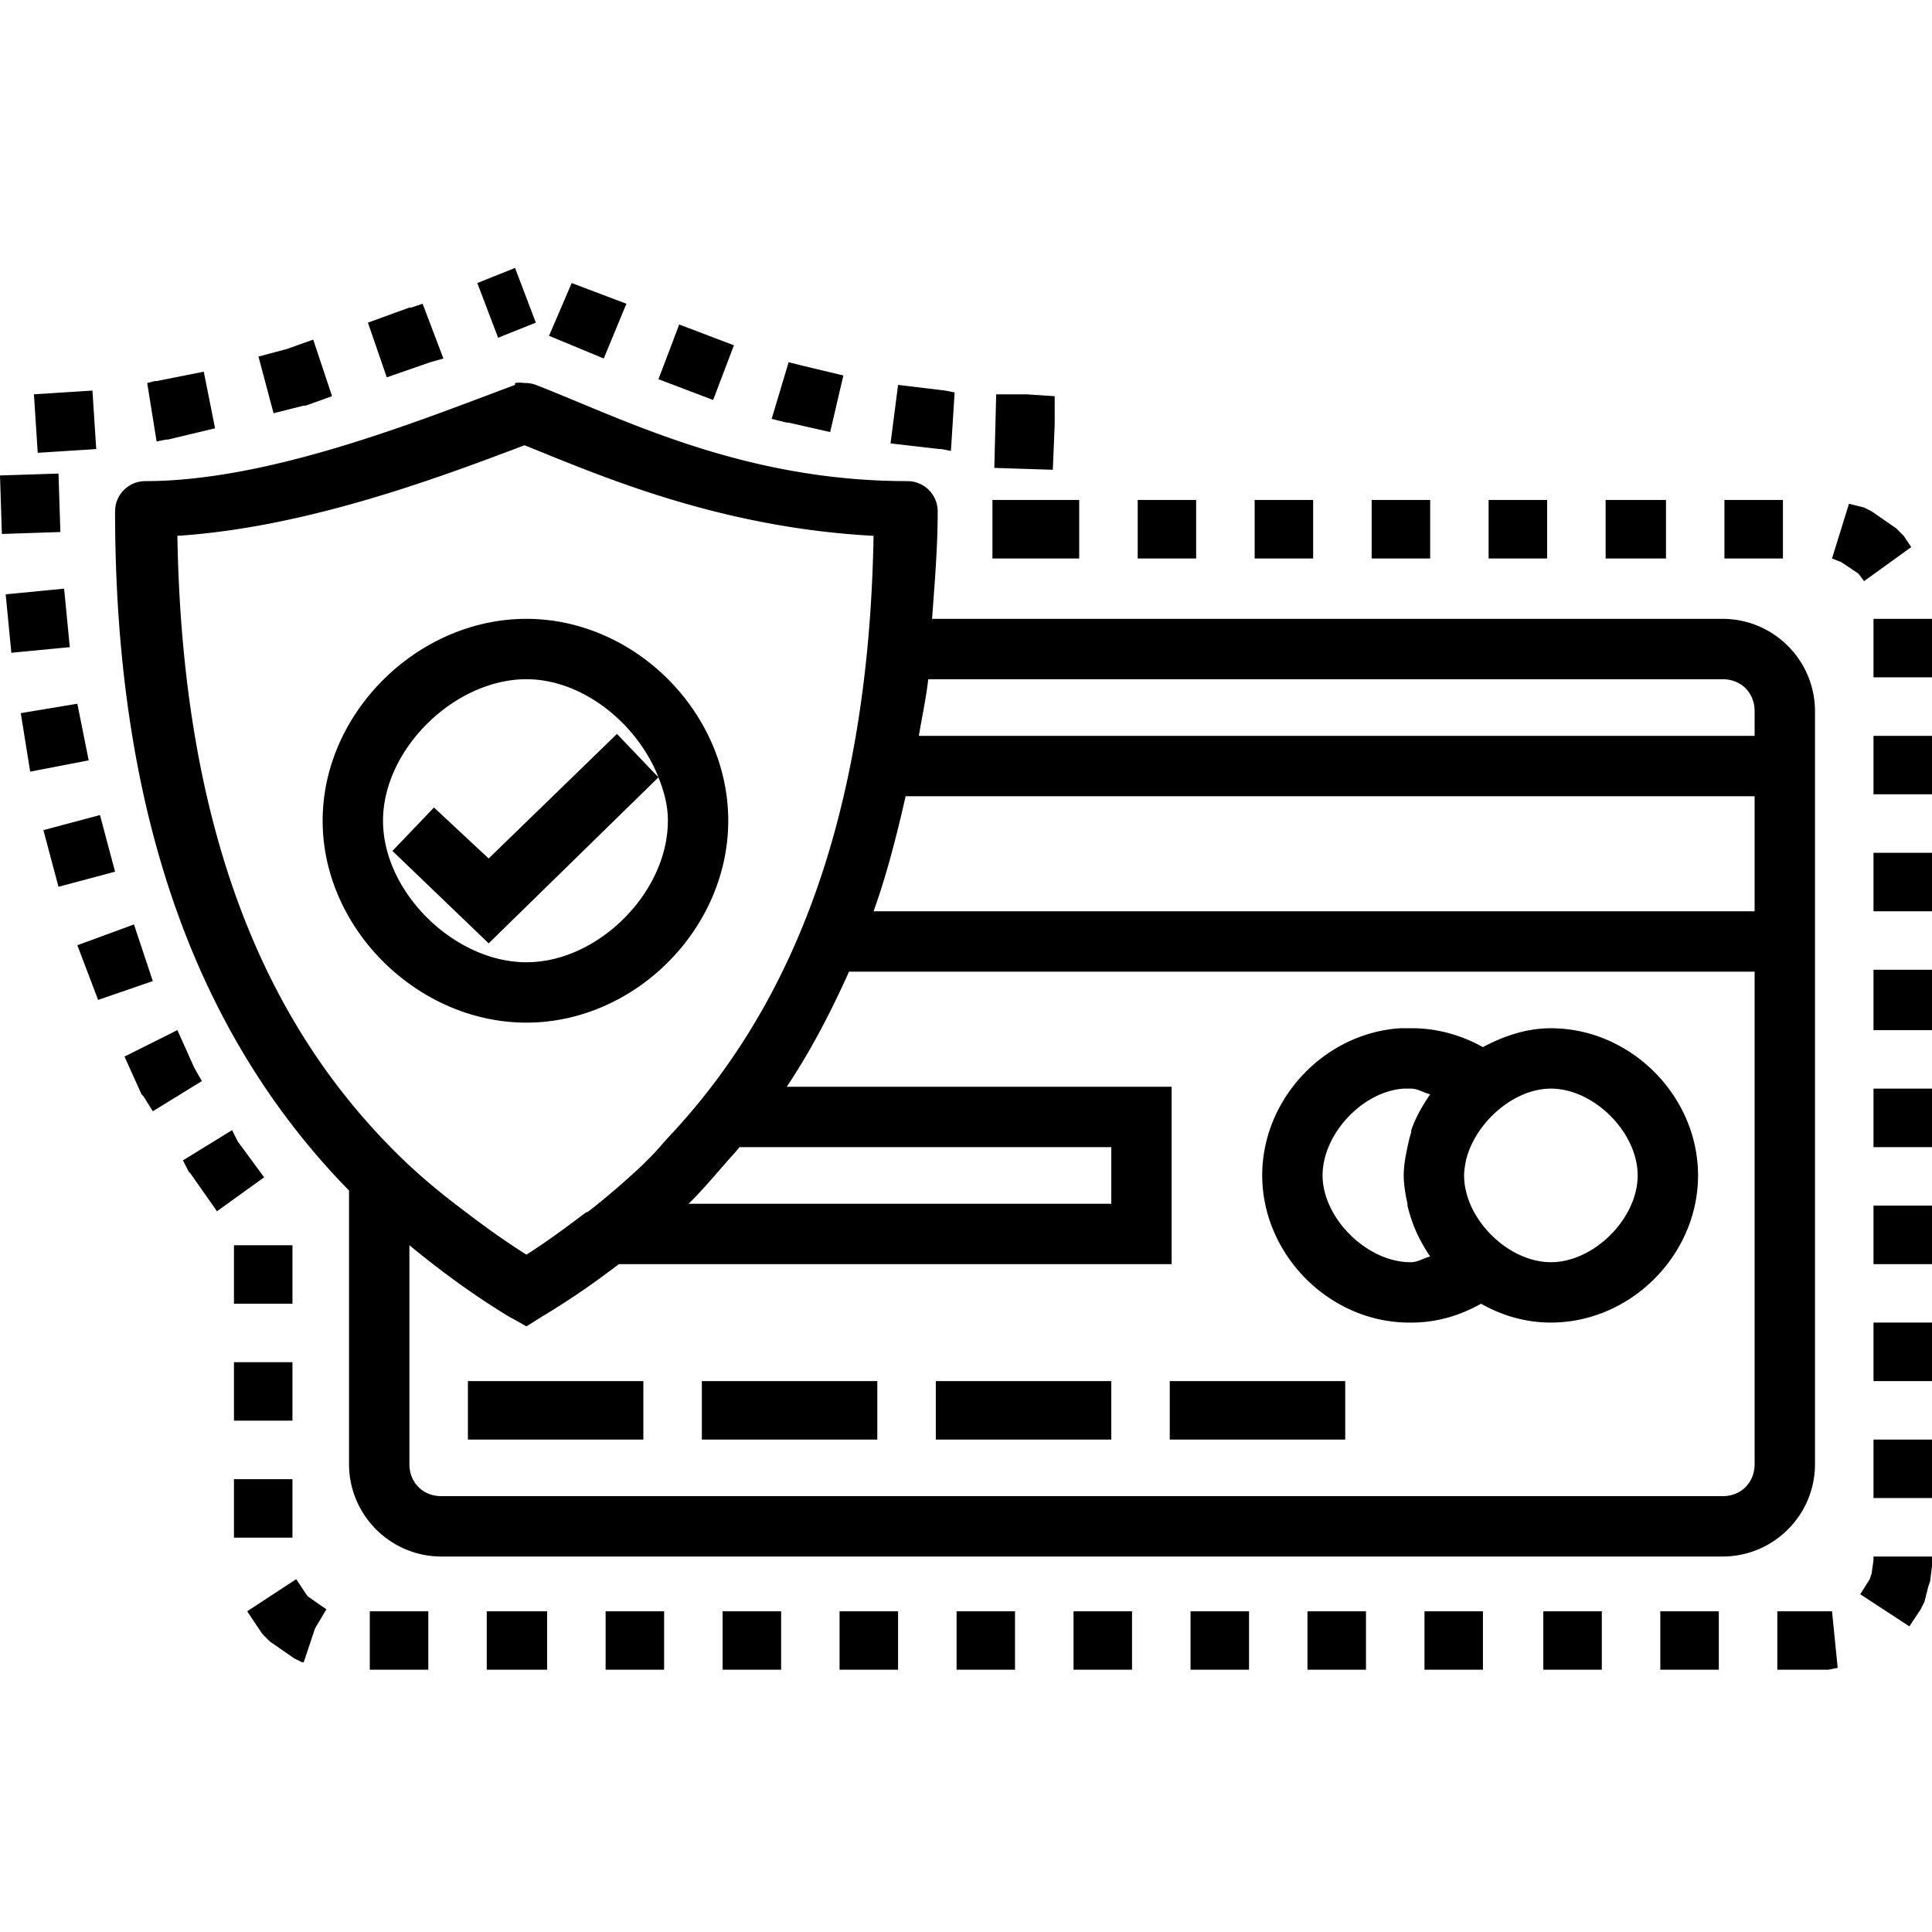 <?xml version="1.0" encoding="UTF-8" standalone="no"?>
<svg xmlns:dc="http://purl.org/dc/elements/1.1/" xmlns:cc="http://creativecommons.org/ns#" xmlns:rdf="http://www.w3.org/1999/02/22-rdf-syntax-ns#" xmlns:svg="http://www.w3.org/2000/svg" xmlns="http://www.w3.org/2000/svg" xmlns:sodipodi="http://sodipodi.sourceforge.net/DTD/sodipodi-0.dtd" xmlns:inkscape="http://www.inkscape.org/namespaces/inkscape" width="32px" height="32px" viewBox="0 0 32 32" id="svg2" version="1.1" inkscape:version="0.48.4 r9939" sodipodi:docname="30 credit debit card protect safety secure lock transaction.svg">
  <defs id="defs4"/>
  <sodipodi:namedview id="base" pagecolor="#ffffff" bordercolor="#666666" borderopacity="1.0" inkscape:pageopacity="0.0" inkscape:pageshadow="2" inkscape:zoom="15.839192" inkscape:cx="10.474427" inkscape:cy="17.242889" inkscape:document-units="px" inkscape:current-layer="g5040" showgrid="true" units="px" inkscape:window-width="1366" inkscape:window-height="705" inkscape:window-x="-8" inkscape:window-y="-8" inkscape:window-maximized="1" inkscape:snap-bbox="true" inkscape:bbox-paths="true" inkscape:bbox-nodes="true" inkscape:snap-bbox-edge-midpoints="true" inkscape:snap-bbox-midpoints="true" showguides="true" inkscape:snap-global="false">
    <inkscape:grid type="xygrid" id="grid3336"/>
  </sodipodi:namedview>
  
  <g inkscape:label="Layer 1" inkscape:groupmode="layer" id="layer1" transform="translate(0,-1020.362)">
    <g style="font-style:normal;font-weight:normal;font-size:35.481px;line-height:125%;font-family:sans-serif;letter-spacing:0px;word-spacing:0px;fill:#000000;fill-opacity:1;stroke:none;stroke-width:1px;stroke-linecap:butt;stroke-linejoin:miter;stroke-opacity:1" id="text11970">
      <g style="font-style:normal;font-weight:normal;font-size:44.402px;line-height:125%;font-family:sans-serif;letter-spacing:0px;word-spacing:0px;fill:#000000;fill-opacity:1;stroke:none;stroke-width:1px;stroke-linecap:butt;stroke-linejoin:miter;stroke-opacity:1" id="text12257">
        <g id="g3549">
          <g id="text12297" style="font-style:normal;font-weight:normal;font-size:45.121px;line-height:125%;font-family:sans-serif;letter-spacing:0px;word-spacing:0px;fill:#000000;fill-opacity:1;stroke:none;stroke-width:1px;stroke-linecap:butt;stroke-linejoin:miter;stroke-opacity:1">
            <g id="g4774">
              <g id="g5040">
                <path style="color:#000000;font-style:normal;font-variant:normal;font-weight:normal;font-stretch:normal;font-size:medium;line-height:125%;font-family:sans-serif;text-indent:0;text-align:start;text-decoration:none;text-decoration-line:none;text-decoration-style:solid;text-decoration-color:#000000;letter-spacing:0px;word-spacing:0px;text-transform:none;direction:ltr;block-progression:tb;writing-mode:lr-tb;baseline-shift:baseline;text-anchor:start;white-space:normal;clip-rule:nonzero;display:inline;overflow:visible;visibility:visible;opacity:1;isolation:auto;mix-blend-mode:normal;color-interpolation:sRGB;color-interpolation-filters:linearRGB;solid-color:#000000;solid-opacity:1;fill:#000000;fill-opacity:1;fill-rule:nonzero;stroke:none;stroke-width:1px;stroke-linecap:butt;stroke-linejoin:miter;stroke-miterlimit:4;stroke-dasharray:none;stroke-dashoffset:0;stroke-opacity:1;color-rendering:auto;image-rendering:auto;shape-rendering:auto;text-rendering:auto;enable-background:accumulate" d="M 8.531 4.438 L 7.906 4.688 L 8.25 5.594 L 8.875 5.344 L 8.531 4.438 z M 9.469 4.688 L 9.094 5.562 L 10 5.938 L 10.375 5.031 L 9.469 4.688 z M 7 5.031 L 6.812 5.094 L 6.781 5.094 L 6.094 5.344 L 6.406 6.25 L 7.125 6 L 7.344 5.938 L 7 5.031 z M 11.25 5.375 L 10.906 6.281 L 11.812 6.625 L 12.156 5.719 L 11.25 5.375 z M 5.188 5.625 L 4.75 5.781 L 4.281 5.906 L 4.531 6.844 L 5.031 6.719 L 5.062 6.719 L 5.5 6.562 L 5.188 5.625 z M 13.062 6 L 12.781 6.938 L 13.031 7 L 13.062 7 L 13.75 7.156 L 13.969 6.219 L 13.312 6.062 L 13.062 6 z M 3.375 6.156 L 2.594 6.312 L 2.562 6.312 L 2.438 6.344 L 2.594 7.312 L 2.75 7.281 L 2.781 7.281 L 3.562 7.094 L 3.375 6.156 z M 8.531 6.344 A 0.5 0.5 0 0 0 8.531 6.375 C 6.933 6.972 4.465 7.969 2.406 7.969 A 0.5 0.5 0 0 0 1.906 8.469 C 1.906 14.075 3.608 17.498 5.781 19.719 L 5.781 24.25 C 5.781 25.095 6.468 25.781 7.312 25.781 L 28.531 25.781 C 29.376 25.781 30.062 25.095 30.062 24.25 L 30.062 11.781 C 30.062 10.936 29.375 10.25 28.531 10.25 L 15.438 10.25 C 15.479 9.678 15.531 9.093 15.531 8.469 A 0.5 0.5 0 0 0 15.031 7.969 C 12.292 7.969 10.304 6.929 8.875 6.375 A 0.5 0.5 0 0 0 8.688 6.344 A 0.5 0.5 0 0 0 8.531 6.344 z M 14.875 6.375 L 14.75 7.344 L 15.562 7.438 L 15.594 7.438 L 15.75 7.469 L 15.812 6.5 L 15.656 6.469 L 14.875 6.375 z M 1.531 6.469 L 0.562 6.531 L 0.625 7.5 L 1.594 7.438 L 1.531 6.469 z M 16.5 6.531 L 16.469 7.75 L 17.438 7.781 L 17.469 7.031 L 17.469 6.562 L 17 6.531 L 16.5 6.531 z M 8.688 7.375 C 9.916 7.867 11.886 8.737 14.469 8.875 C 14.383 13.821 12.951 16.829 11.094 18.812 C 10.977 18.936 10.87 19.072 10.75 19.188 C 10.709 19.227 10.666 19.274 10.625 19.312 C 10.346 19.573 10.042 19.836 9.75 20.062 C 9.731 20.077 9.706 20.079 9.688 20.094 C 9.367 20.337 9.045 20.575 8.719 20.781 C 8.367 20.56 7.999 20.295 7.656 20.031 C 7.307 19.769 6.954 19.478 6.625 19.156 C 4.607 17.184 3.026 14.124 2.938 8.875 C 5.072 8.736 7.238 7.923 8.688 7.375 z M 0.969 7.844 L 0 7.875 L 0.031 8.844 L 1 8.812 L 0.969 7.844 z M 16.438 8.281 L 16.438 8.719 L 16.438 9.25 L 16.938 9.25 L 17.875 9.25 L 17.875 8.281 L 16.938 8.281 L 16.438 8.281 z M 18.844 8.281 L 18.844 9.25 L 19.812 9.25 L 19.812 8.281 L 18.844 8.281 z M 20.781 8.281 L 20.781 9.25 L 21.75 9.25 L 21.75 8.281 L 20.781 8.281 z M 22.719 8.281 L 22.719 9.25 L 23.688 9.25 L 23.688 8.281 L 22.719 8.281 z M 24.656 8.281 L 24.656 9.25 L 25.625 9.25 L 25.625 8.281 L 24.656 8.281 z M 26.594 8.281 L 26.594 9.25 L 27.594 9.25 L 27.594 8.281 L 26.594 8.281 z M 28.562 8.281 L 28.562 9.25 L 29.531 9.25 L 29.531 8.281 L 28.562 8.281 z M 30.625 8.344 L 30.344 9.25 L 30.5 9.312 L 30.781 9.5 L 30.875 9.625 L 31.656 9.062 L 31.531 8.875 L 31.406 8.75 L 31 8.469 L 30.875 8.406 L 30.625 8.344 z M 1.062 9.75 L 0.094 9.844 L 0.188 10.812 L 1.156 10.719 L 1.062 9.75 z M 8.719 10.25 C 6.924 10.25 5.344 11.799 5.344 13.594 C 5.344 15.388 6.924 16.938 8.719 16.938 C 10.513 16.938 12.062 15.388 12.062 13.594 C 12.063 11.799 10.513 10.25 8.719 10.25 z M 31.031 10.25 L 31.031 11.219 L 32 11.219 L 32 10.25 L 31.031 10.25 z M 8.719 11.25 C 9.655 11.25 10.56 11.99 10.906 12.875 C 11 13.113 11.063 13.342 11.062 13.594 C 11.062 14.782 9.907 15.938 8.719 15.938 C 7.531 15.938 6.344 14.782 6.344 13.594 C 6.344 12.406 7.531 11.25 8.719 11.25 z M 10.906 12.875 L 10.219 12.156 L 8.094 14.219 L 7.188 13.375 L 6.5 14.094 L 8.094 15.625 L 10.906 12.875 z M 15.375 11.25 L 28.531 11.25 C 28.84 11.25 29.062 11.474 29.062 11.781 L 29.062 12.188 L 15.219 12.188 C 15.27 11.88 15.337 11.575 15.375 11.25 z M 1.281 11.656 L 0.344 11.812 L 0.5 12.781 L 1.469 12.594 L 1.281 11.656 z M 31.031 12.188 L 31.031 13.156 L 32 13.156 L 32 12.188 L 31.031 12.188 z M 15 13.188 L 29.062 13.188 L 29.062 15.094 L 14.469 15.094 C 14.681 14.506 14.847 13.862 15 13.188 z M 1.656 13.5 L 0.719 13.75 L 0.969 14.688 L 1.906 14.438 L 1.656 13.5 z M 31.031 14.125 L 31.031 15.094 L 32 15.094 L 32 14.125 L 31.031 14.125 z M 2.219 15.312 L 1.281 15.656 L 1.625 16.562 L 2.531 16.25 L 2.219 15.312 z M 31.031 16.062 L 31.031 17.062 L 32 17.062 L 32 16.062 L 31.031 16.062 z M 14.062 16.094 L 29.062 16.094 L 29.062 24.25 C 29.062 24.557 28.839 24.781 28.531 24.781 L 7.312 24.781 C 7.005 24.781 6.781 24.557 6.781 24.25 L 6.781 20.625 C 7.327 21.074 7.876 21.473 8.438 21.812 A 0.5 0.5 0 0 0 8.5 21.844 L 8.719 21.969 L 8.969 21.812 C 9.319 21.601 9.653 21.382 10 21.125 C 10.085 21.063 10.166 21.002 10.25 20.938 L 19.406 20.938 L 19.406 18 L 13.031 18 C 13.413 17.429 13.751 16.789 14.062 16.094 z M 23.188 17.031 C 21.928 17.115 20.906 18.207 20.906 19.469 C 20.909 20.799 22.045 21.925 23.375 21.906 C 23.794 21.906 24.171 21.794 24.531 21.594 C 24.881 21.791 25.268 21.906 25.688 21.906 C 27.007 21.906 28.125 20.788 28.125 19.469 C 28.125 18.149 27.007 17.031 25.688 17.031 C 25.283 17.031 24.903 17.16 24.562 17.344 C 24.212 17.148 23.814 17.034 23.406 17.031 C 23.397 17.031 23.384 17.031 23.375 17.031 L 23.188 17.031 z M 2.938 17.062 L 2.062 17.5 L 2.344 18.125 L 2.375 18.156 L 2.531 18.406 L 3.344 17.906 L 3.219 17.688 L 2.938 17.062 z M 23.25 18.031 L 23.344 18.031 L 23.375 18.031 C 23.482 18.031 23.581 18.101 23.688 18.125 C 23.563 18.308 23.447 18.507 23.375 18.719 C 23.372 18.728 23.378 18.741 23.375 18.75 C 23.349 18.83 23.33 18.917 23.312 19 C 23.28 19.148 23.25 19.312 23.25 19.469 C 23.25 19.625 23.28 19.789 23.312 19.938 C 23.314 19.947 23.31 19.959 23.312 19.969 C 23.33 20.043 23.351 20.116 23.375 20.188 C 23.445 20.407 23.561 20.623 23.688 20.812 C 23.581 20.837 23.482 20.906 23.375 20.906 C 22.657 20.916 21.908 20.187 21.906 19.469 C 21.906 18.783 22.566 18.077 23.25 18.031 z M 25.688 18.031 C 26.401 18.031 27.125 18.756 27.125 19.469 C 27.125 20.182 26.401 20.906 25.688 20.906 C 24.974 20.906 24.25 20.182 24.25 19.469 C 24.25 19.389 24.266 19.299 24.281 19.219 C 24.43 18.602 25.064 18.031 25.688 18.031 z M 31.031 18.031 L 31.031 19 L 32 19 L 32 18.031 L 31.031 18.031 z M 3.844 18.719 L 3.031 19.219 L 3.125 19.406 L 3.156 19.438 L 3.594 20.062 L 4.375 19.5 L 3.938 18.906 L 3.844 18.719 z M 12.25 19 C 12.254 18.995 12.277 19.005 12.281 19 L 18.406 19 L 18.406 19.938 L 11.406 19.938 C 11.622 19.727 11.825 19.484 12.031 19.25 C 12.103 19.168 12.18 19.085 12.25 19 z M 31.031 19.969 L 31.031 20.938 L 32 20.938 L 32 19.969 L 31.031 19.969 z M 3.875 20.625 L 3.875 21.594 L 4.844 21.594 L 4.844 20.625 L 3.875 20.625 z M 31.031 21.906 L 31.031 22.875 L 32 22.875 L 32 21.906 L 31.031 21.906 z M 3.875 22.562 L 3.875 23.531 L 4.844 23.531 L 4.844 22.562 L 3.875 22.562 z M 7.75 22.875 L 7.75 23.844 L 10.656 23.844 L 10.656 22.875 L 7.75 22.875 z M 11.625 22.875 L 11.625 23.844 L 14.531 23.844 L 14.531 22.875 L 11.625 22.875 z M 15.5 22.875 L 15.5 23.844 L 18.406 23.844 L 18.406 22.875 L 15.5 22.875 z M 19.375 22.875 L 19.375 23.844 L 22.281 23.844 L 22.281 22.875 L 19.375 22.875 z M 31.031 23.844 L 31.031 24.812 L 32 24.812 L 32 23.844 L 31.031 23.844 z M 3.875 24.5 L 3.875 25.469 L 4.844 25.469 L 4.844 24.5 L 3.875 24.5 z M 31.031 25.781 L 31.031 25.844 L 31 26.062 L 30.969 26.156 L 30.812 26.406 L 31.625 26.938 L 31.812 26.656 L 31.875 26.531 L 31.938 26.281 L 31.969 26.188 L 32 25.938 L 32 25.875 L 32 25.781 L 31.031 25.781 z M 4.906 26.156 L 4.094 26.688 L 4.344 27.062 L 4.469 27.188 L 4.875 27.469 L 5 27.531 L 5.031 27.531 L 5.219 26.969 L 5.406 26.656 L 5.094 26.438 L 4.906 26.156 z M 6.125 26.688 L 6.125 27.656 L 7.094 27.656 L 7.094 26.688 L 6.125 26.688 z M 8.062 26.688 L 8.062 27.656 L 9.062 27.656 L 9.062 26.688 L 8.062 26.688 z M 10.031 26.688 L 10.031 27.656 L 11 27.656 L 11 26.688 L 10.031 26.688 z M 11.969 26.688 L 11.969 27.656 L 12.938 27.656 L 12.938 26.688 L 11.969 26.688 z M 13.906 26.688 L 13.906 27.656 L 14.875 27.656 L 14.875 26.688 L 13.906 26.688 z M 15.844 26.688 L 15.844 27.656 L 16.812 27.656 L 16.812 26.688 L 15.844 26.688 z M 17.781 26.688 L 17.781 27.656 L 18.75 27.656 L 18.75 26.688 L 17.781 26.688 z M 19.719 26.688 L 19.719 27.656 L 20.688 27.656 L 20.688 26.688 L 19.719 26.688 z M 21.656 26.688 L 21.656 27.656 L 22.625 27.656 L 22.625 26.688 L 21.656 26.688 z M 23.594 26.688 L 23.594 27.656 L 24.562 27.656 L 24.562 26.688 L 23.594 26.688 z M 25.562 26.688 L 25.562 27.656 L 26.531 27.656 L 26.531 26.688 L 25.562 26.688 z M 27.5 26.688 L 27.5 27.656 L 28.469 27.656 L 28.469 26.688 L 27.5 26.688 z M 29.438 26.688 L 29.438 27.656 L 30.219 27.656 L 30.281 27.656 L 30.438 27.625 L 30.344 26.688 L 30.188 26.688 L 29.438 26.688 z " transform="translate(-5e-7,1020.362)" id="path12859"/>
              </g>
            </g>
          </g>
        </g>
      </g>
    </g>
  </g>

	
	
	
	</svg>
